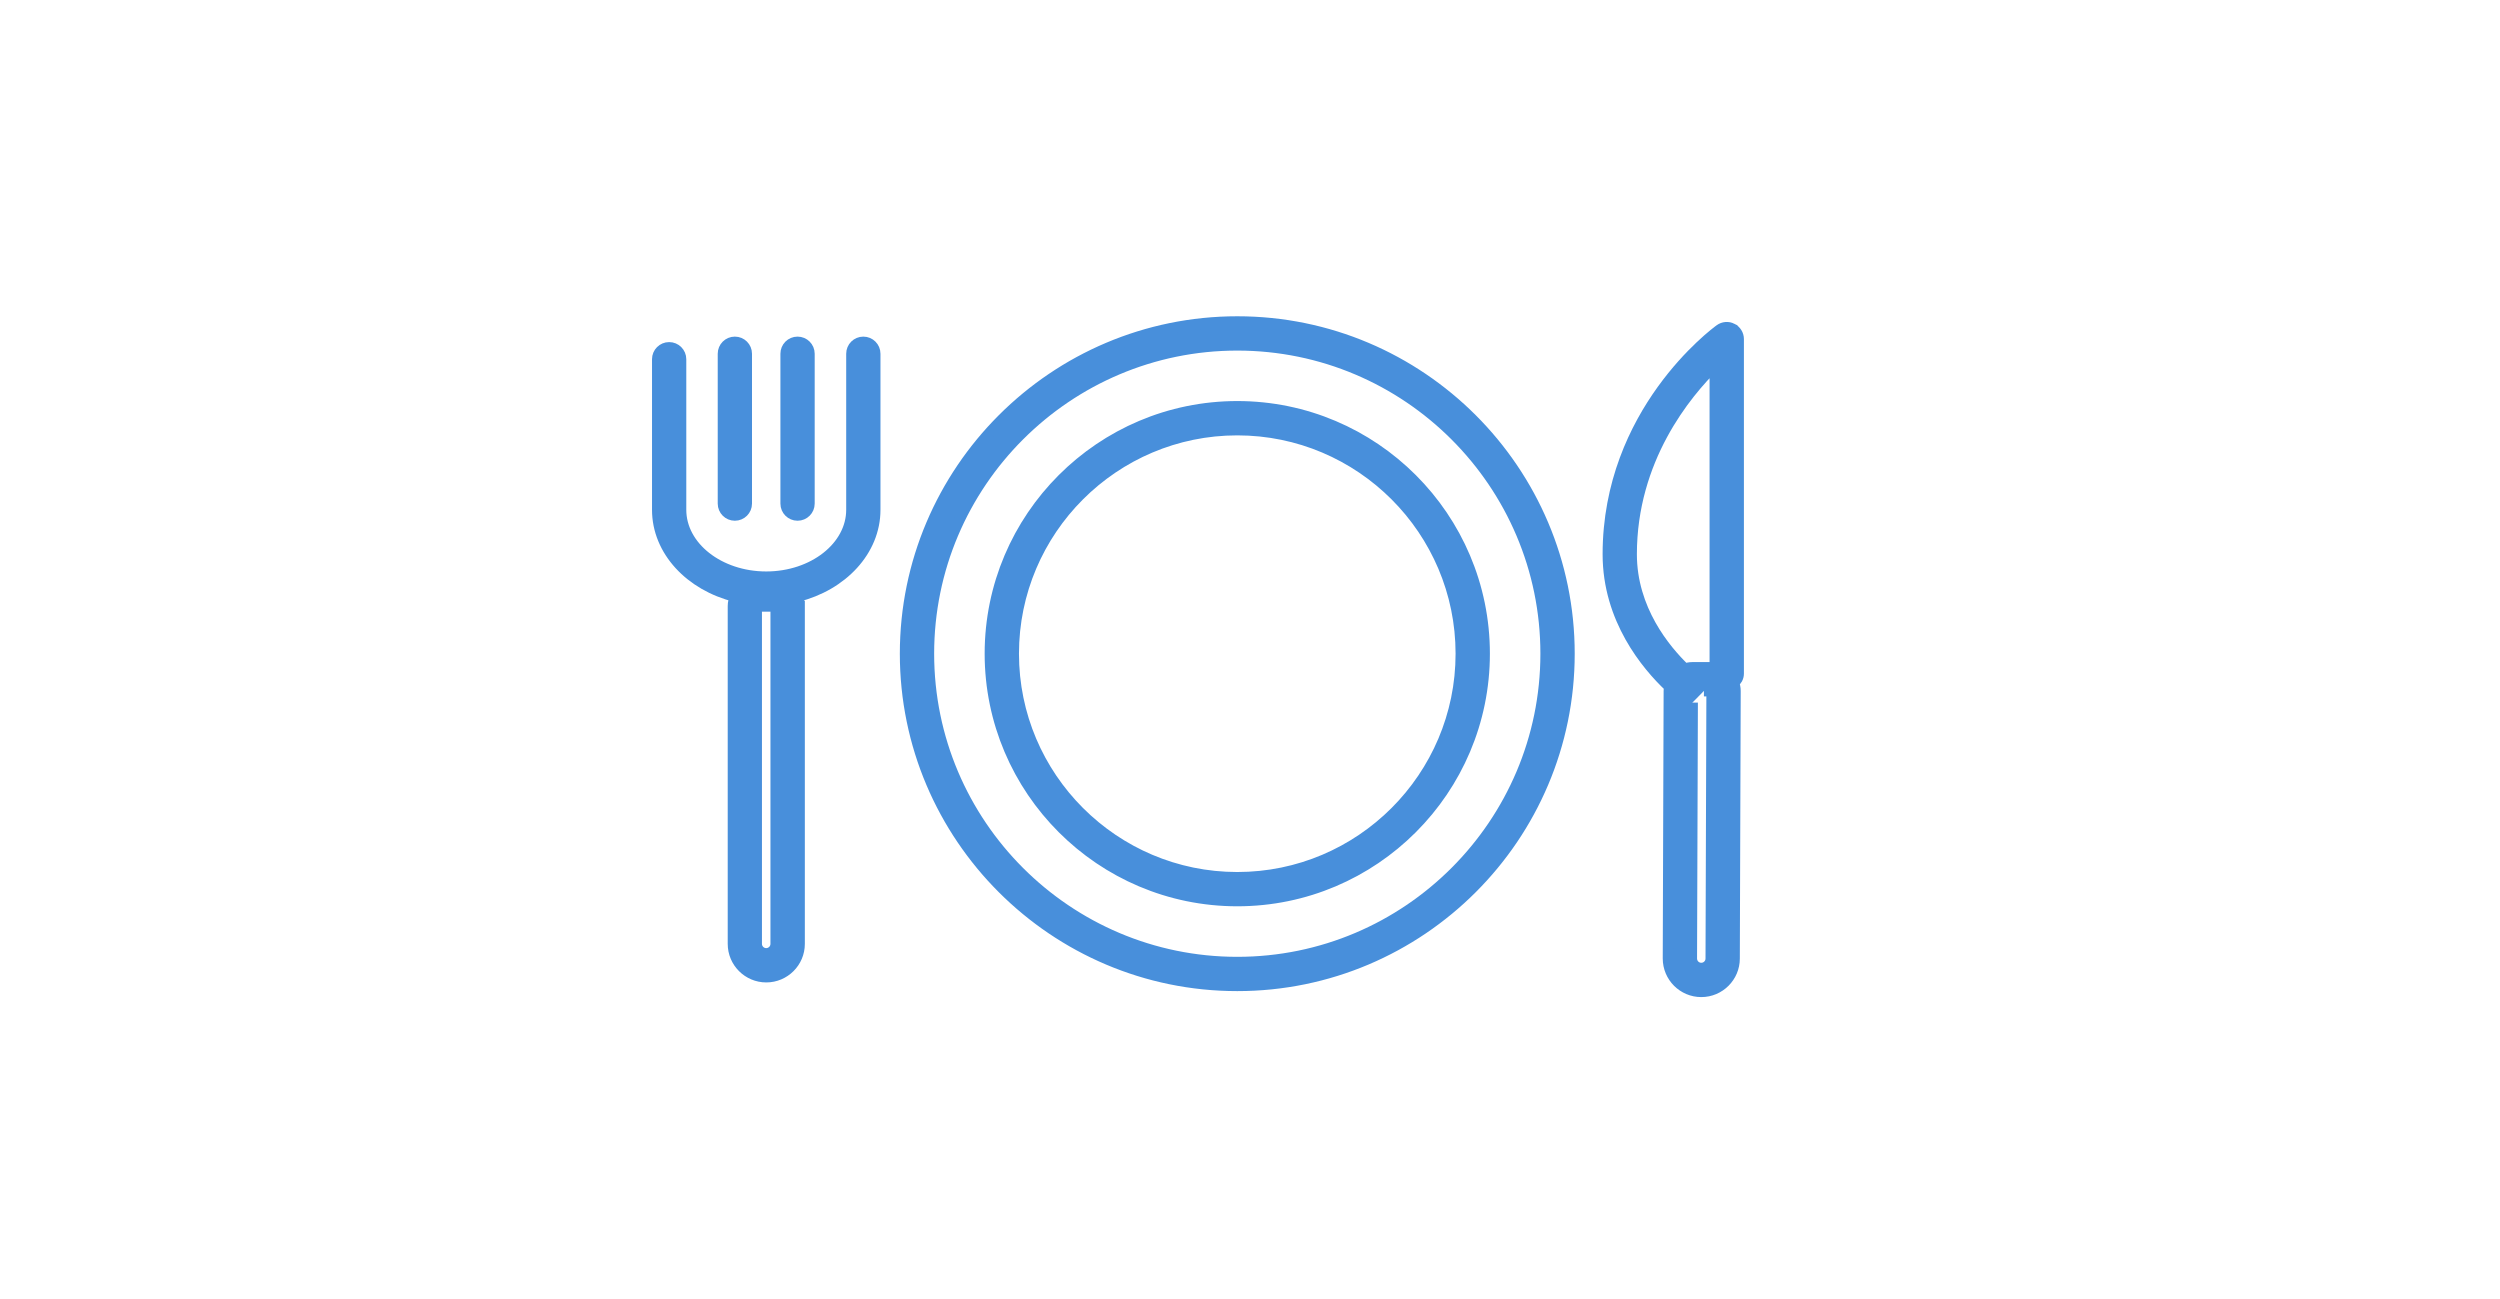 <?xml version="1.0" encoding="UTF-8"?>
<svg id="Ebene_2" data-name="Ebene 2" xmlns="http://www.w3.org/2000/svg" viewBox="0 0 685.57 356.35">
  <defs>
    <style>
      .cls-1 {
        fill: #488fdb;
        stroke: #488fdb;
        stroke-miterlimit: 10;
        stroke-width: 3px;
      }

      .cls-2 {
        fill: #fff;
        stroke-width: 0px;
      }
    </style>
  </defs>
  <g id="Ebene_1-2" data-name="Ebene 1">
    <g>
      <rect class="cls-2" x="0" y="0" width="685.57" height="356.35"/>
      <g>
        <path class="cls-1" d="m339.3,270.29c50.19,0,91.03-40.84,91.03-91.03s-40.84-91.03-91.03-91.03-91.04,40.83-91.04,91.03,40.84,91.03,91.04,91.03Zm0-175.65c46.66,0,84.62,37.96,84.62,84.62s-37.96,84.63-84.62,84.63-84.63-37.96-84.63-84.63,37.97-84.62,84.63-84.62Z"/>
        <path class="cls-1" d="m339.3,247.03c37.37,0,67.77-30.4,67.77-67.78s-30.4-67.77-67.77-67.77-67.78,30.4-67.78,67.77,30.41,67.78,67.78,67.78Zm0-129.14c33.84,0,61.36,27.53,61.36,61.37s-27.53,61.37-61.36,61.37-61.37-27.53-61.37-61.37,27.53-61.37,61.37-61.37Z"/>
        <path class="cls-1" d="m204.72,138.1v-41.09c0-1.77-1.43-3.2-3.2-3.2s-3.2,1.43-3.2,3.2v41.09c0,1.77,1.43,3.2,3.2,3.2s3.2-1.43,3.2-3.2Z"/>
        <path class="cls-1" d="m221.91,138.1v-41.09c0-1.77-1.43-3.2-3.2-3.2s-3.2,1.43-3.2,3.2v41.09c0,1.77,1.43,3.2,3.2,3.2s3.2-1.43,3.2-3.2Z"/>
        <path class="cls-1" d="m219.19,166.24c0-.95-.22-1.85-.59-2.66,12.33-3.05,21.35-12.55,21.35-23.78v-42.79c0-1.77-1.43-3.2-3.2-3.2s-3.2,1.43-3.2,3.2v42.79c0,10.15-10.51,18.41-23.43,18.41s-23.42-8.26-23.42-18.41v-41.29c0-1.77-1.43-3.2-3.2-3.2s-3.2,1.43-3.2,3.2v41.29c0,11.23,9.02,20.73,21.35,23.78-.37.81-.59,1.71-.59,2.66v92.6c0,5,4.07,9.07,9.07,9.07s9.08-4.07,9.08-9.07v-92.6Zm-6.41,92.6c0,1.47-1.2,2.66-2.67,2.66s-2.66-1.19-2.66-2.66v-92.6h5.33v92.6Z"/>
        <path class="cls-1" d="m474.98,90.14c-1.07-.55-2.36-.44-3.33.26-1.25.91-30.67,22.63-30.67,61.6,0,17.79,10.6,30.42,16.85,36.32-.07.37-.12.74-.12,1.13l-.24,73.39c0,5.02,4.07,9.09,9.07,9.09s9.07-4.07,9.07-9.07l.24-73.05c0-.11,0-.23,0-.34,0-.79-.16-1.54-.42-2.24.77-.58,1.3-1.47,1.3-2.51v-91.73c0-1.2-.68-2.31-1.75-2.85Zm-7.72,99.33h2.18l-.24,73.39c0,1.47-1.19,2.66-2.66,2.66s-2.66-1.19-2.66-2.66l.23-70.19s0,0,0,0m5.32-9.61h-5.32c-.74,0-1.43.15-2.09.38-5.46-5.25-14.64-16.33-14.64-31.45,0-26.06,14.86-44.08,22.93-51.95v83.1c-.29-.04-.57-.09-.87-.09h-.02Z"/>
      </g>
    </g>
  </g>
</svg>